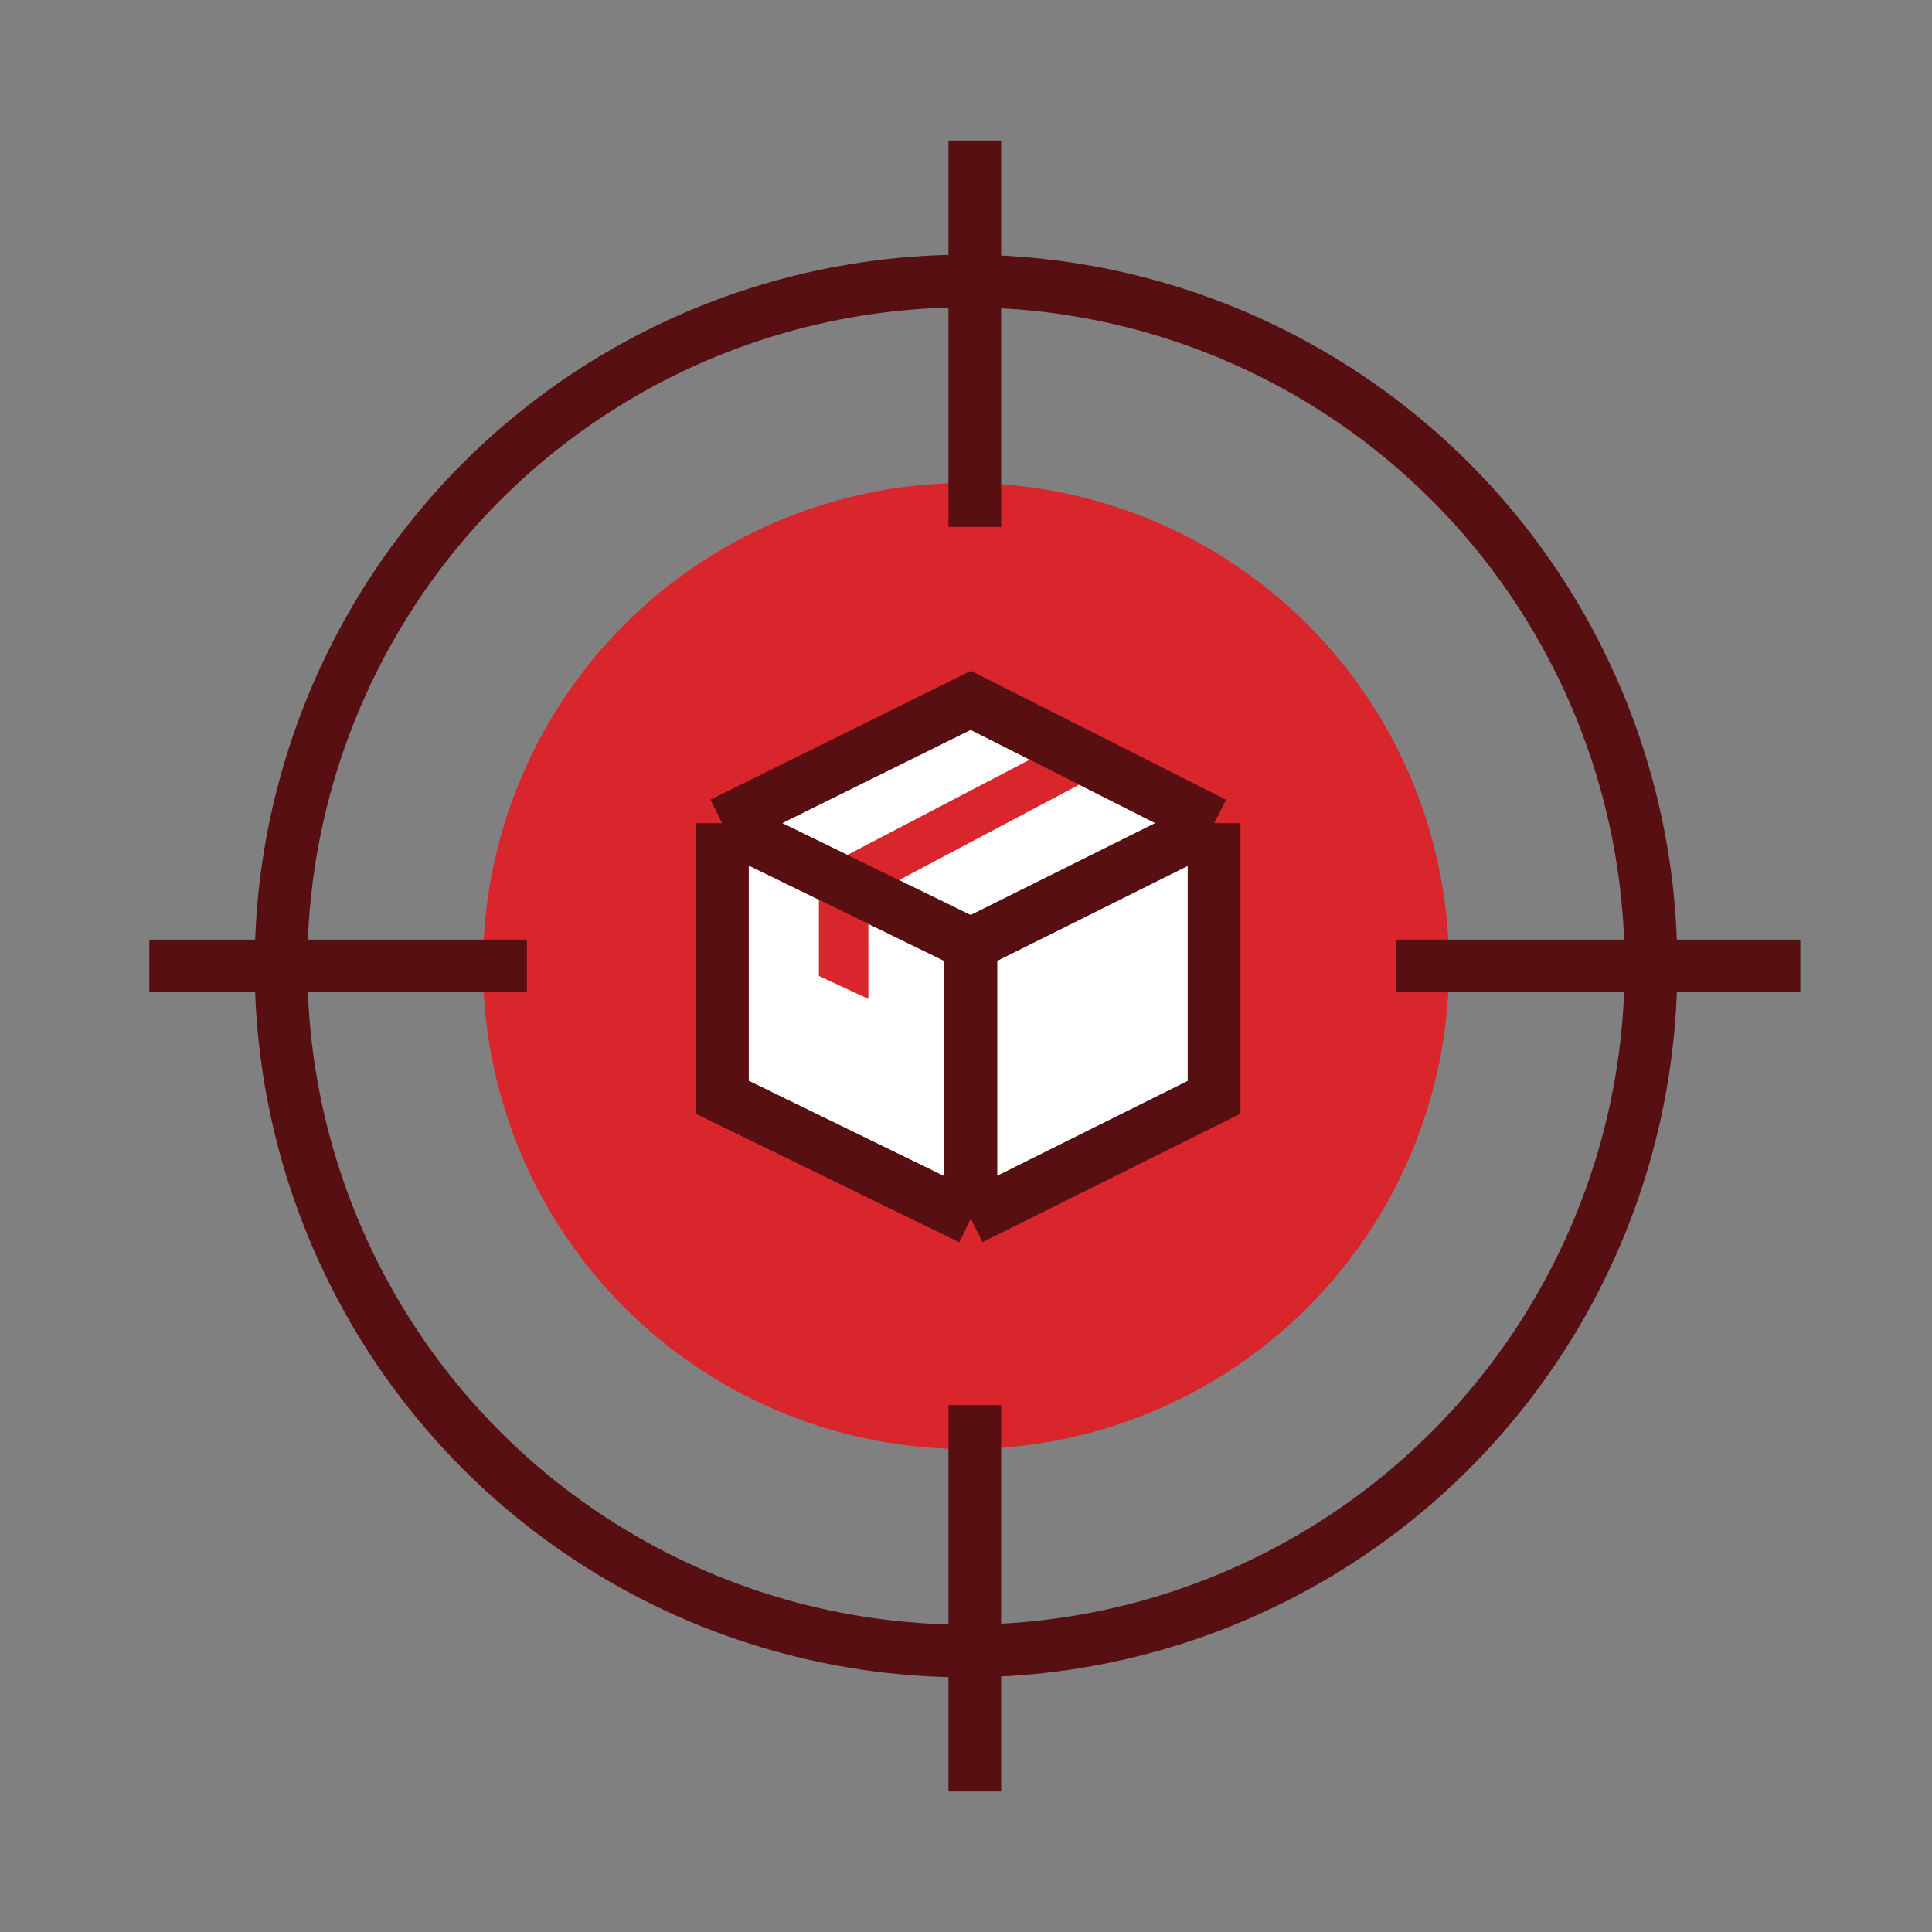 <svg xmlns="http://www.w3.org/2000/svg" width="110" height="110" viewBox="0 0 110 110" fill="none"><rect x="0" y="0" width="110" height="110" fill="#808080" stroke="none"/><circle cx="55" cy="55" r="39" stroke="#570F12" stroke-width="3"></circle><circle cx="55" cy="55" r="27.5" fill="#D9262C"></circle><path d="M55.5 8V30M55.5 80V102M102.502 54.998H79.5M30 54.998H8.502" stroke="#570F12" stroke-width="3"></path><path d="M69.125 62.475V46.875L55.273 39.875L41.125 46.875V62.475L55.273 69.375L69.125 62.475Z" fill="white"></path><path d="M69.125 46.875V62.475L55.273 69.375M69.125 46.875L55.273 39.875L41.125 46.875M69.125 46.875L55.273 53.775M55.273 69.375L41.125 62.475V46.875M55.273 69.375V53.775M41.125 46.875L55.273 53.775" stroke="#82171B" stroke-width="3"></path><path d="M46.625 49.524L60.308 42.375L63.125 43.785L49.442 51.035V56.875L46.625 55.566V49.524Z" fill="#D9262C"></path><path d="M69.125 46.875V62.475L55.273 69.375M69.125 46.875L55.273 39.875L41.125 46.875M69.125 46.875L55.273 53.775M55.273 69.375L41.125 62.475V46.875M55.273 69.375V53.775M41.125 46.875L55.273 53.775" stroke="#570F12" stroke-width="3"></path></svg>